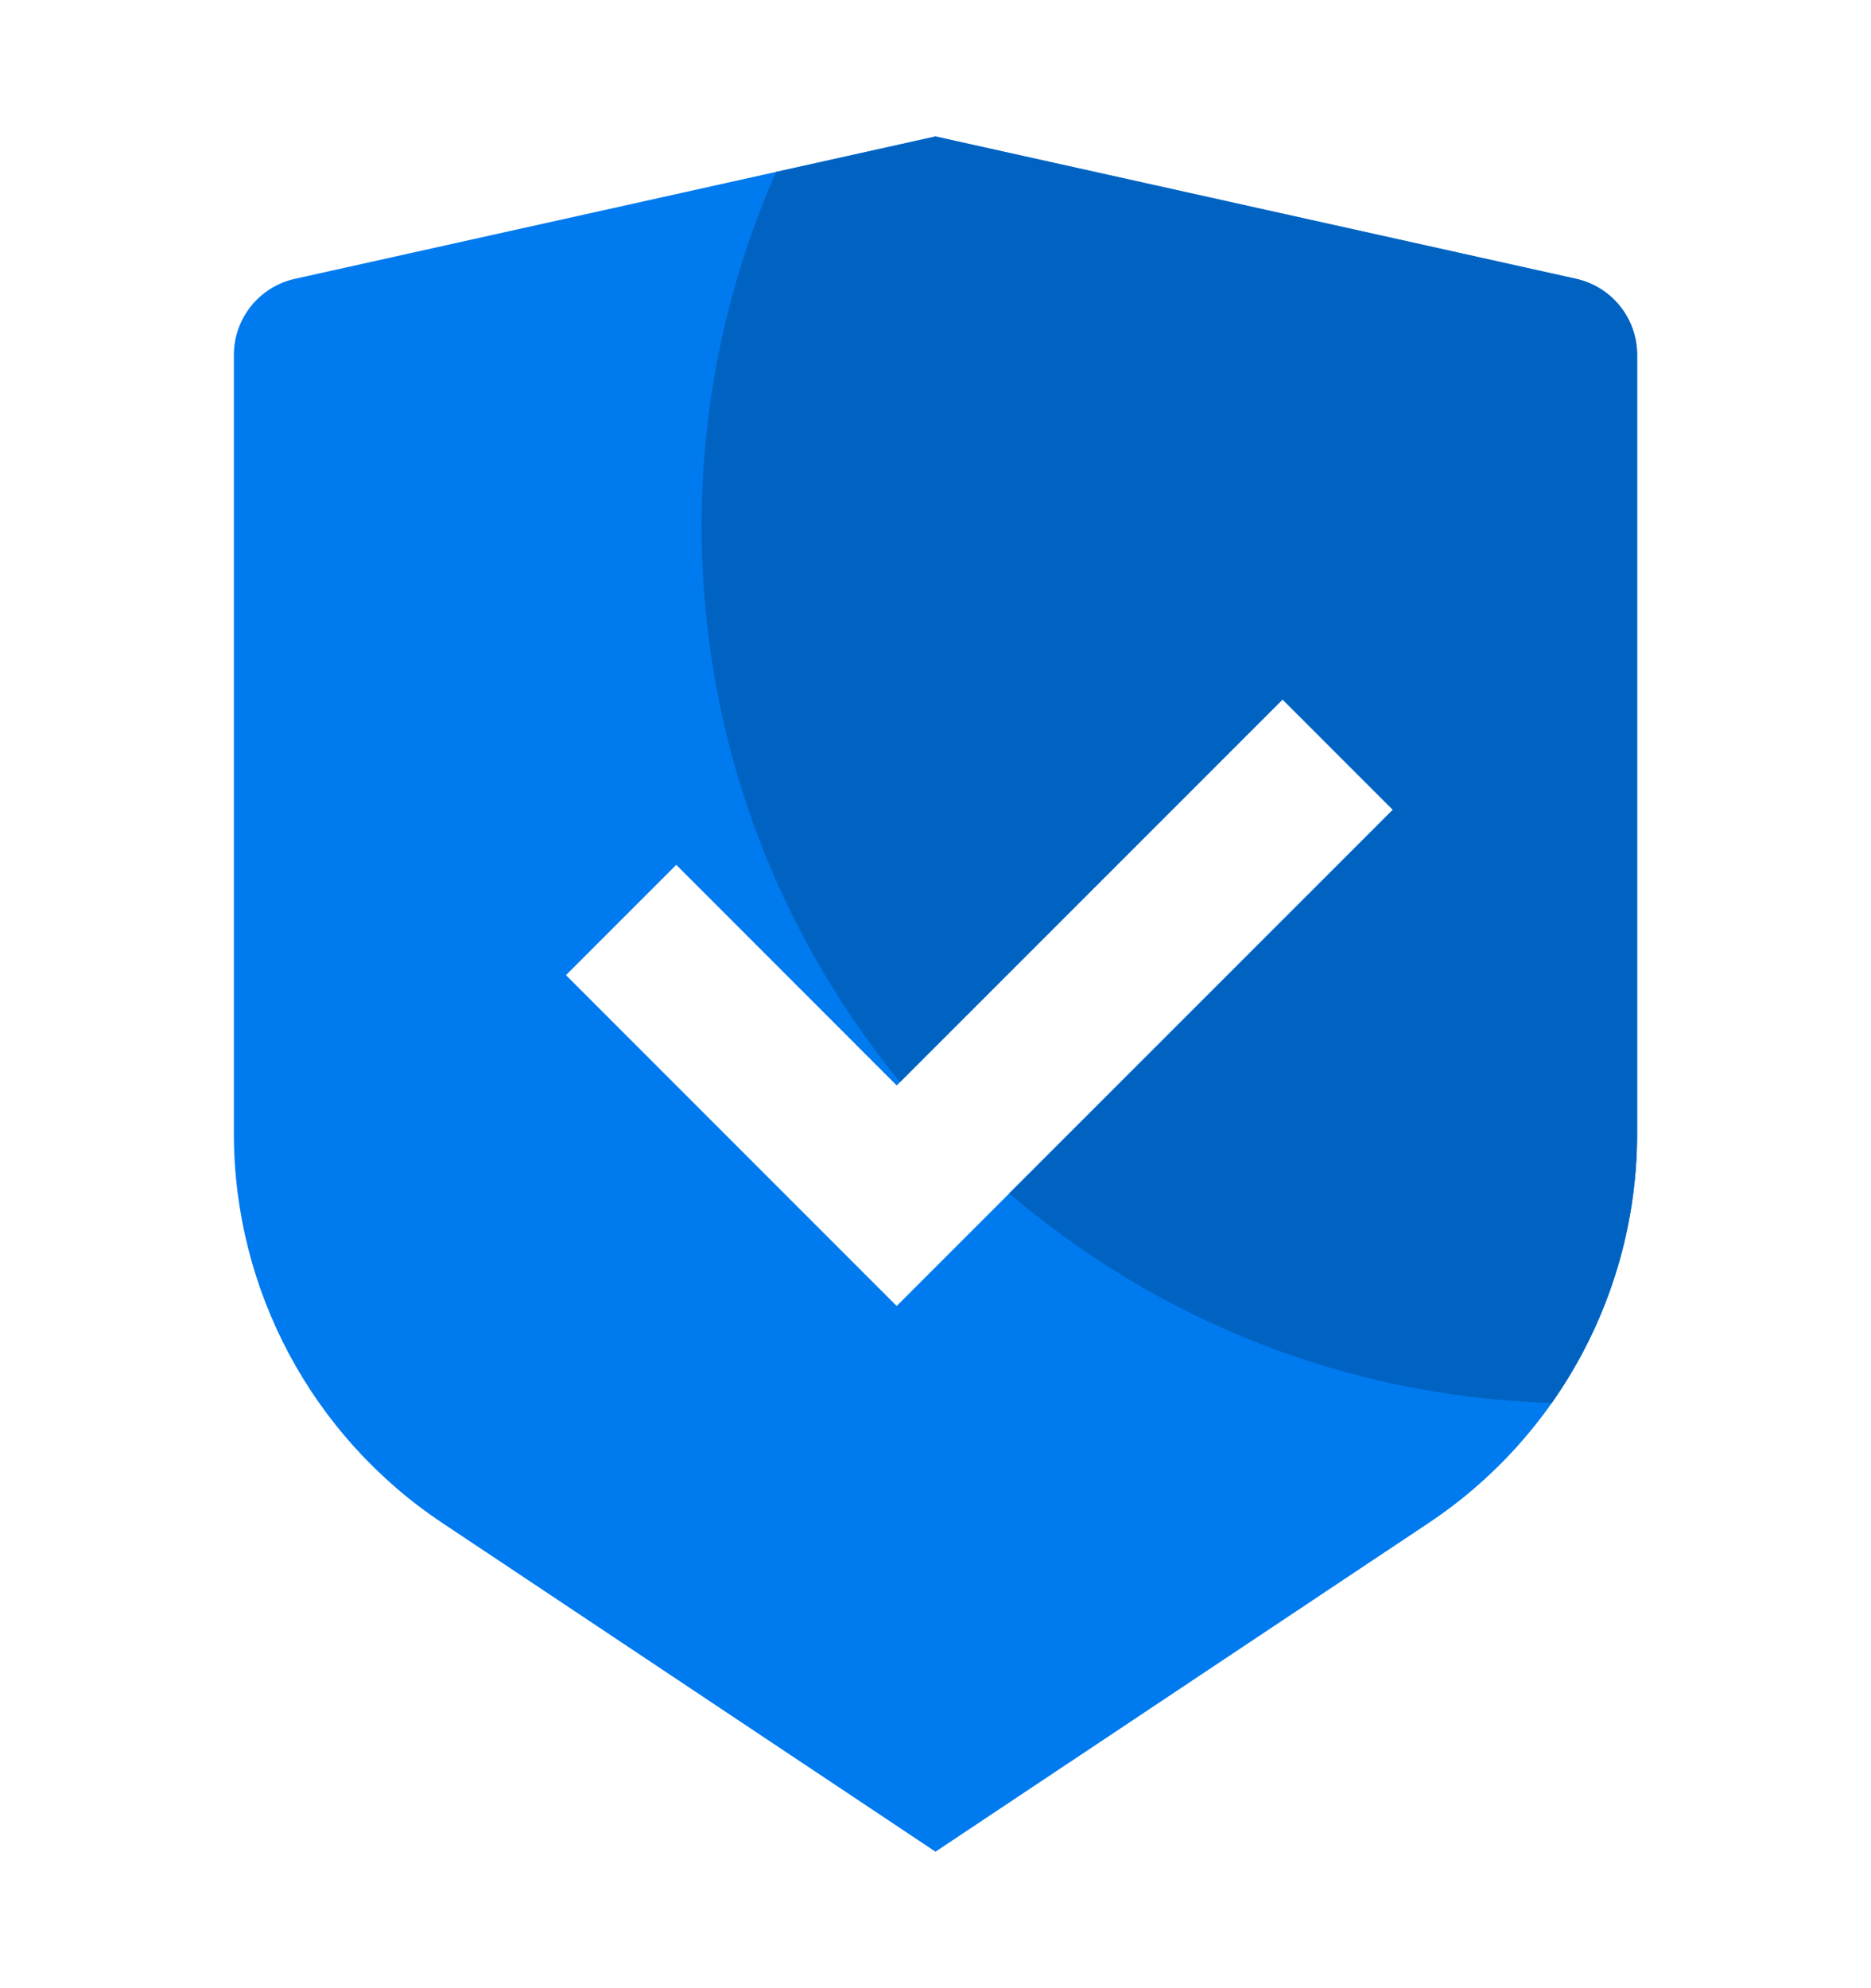 <svg xmlns="http://www.w3.org/2000/svg" width="16" height="17" viewBox="0 0 16 17" fill="none">
  <path d="M8 1.167L13.478 2.384C13.783 2.452 14 2.722 14 3.035V9.693C14 11.03 13.332 12.279 12.219 13.021L8 15.833L3.781 13.021C2.668 12.279 2 11.03 2 9.693V3.035C2 2.722 2.217 2.452 2.522 2.384L8 1.167ZM10.968 5.981L7.668 9.281L5.783 7.395L4.84 8.338L7.668 11.167L11.911 6.924L10.968 5.981Z" fill="#007AEF"/>
  <path fill-rule="evenodd" clip-rule="evenodd" d="M13.27 11.996C13.738 11.332 14 10.529 14 9.693V3.035C14 2.722 13.783 2.452 13.478 2.384L8 1.167L6.637 1.47C6.228 2.396 6 3.422 6 4.5C6 6.303 6.636 7.958 7.697 9.252L10.968 5.981L11.911 6.924L8.631 10.204C9.887 11.278 11.501 11.943 13.27 11.996Z" fill="#0063C2"/>
</svg>
